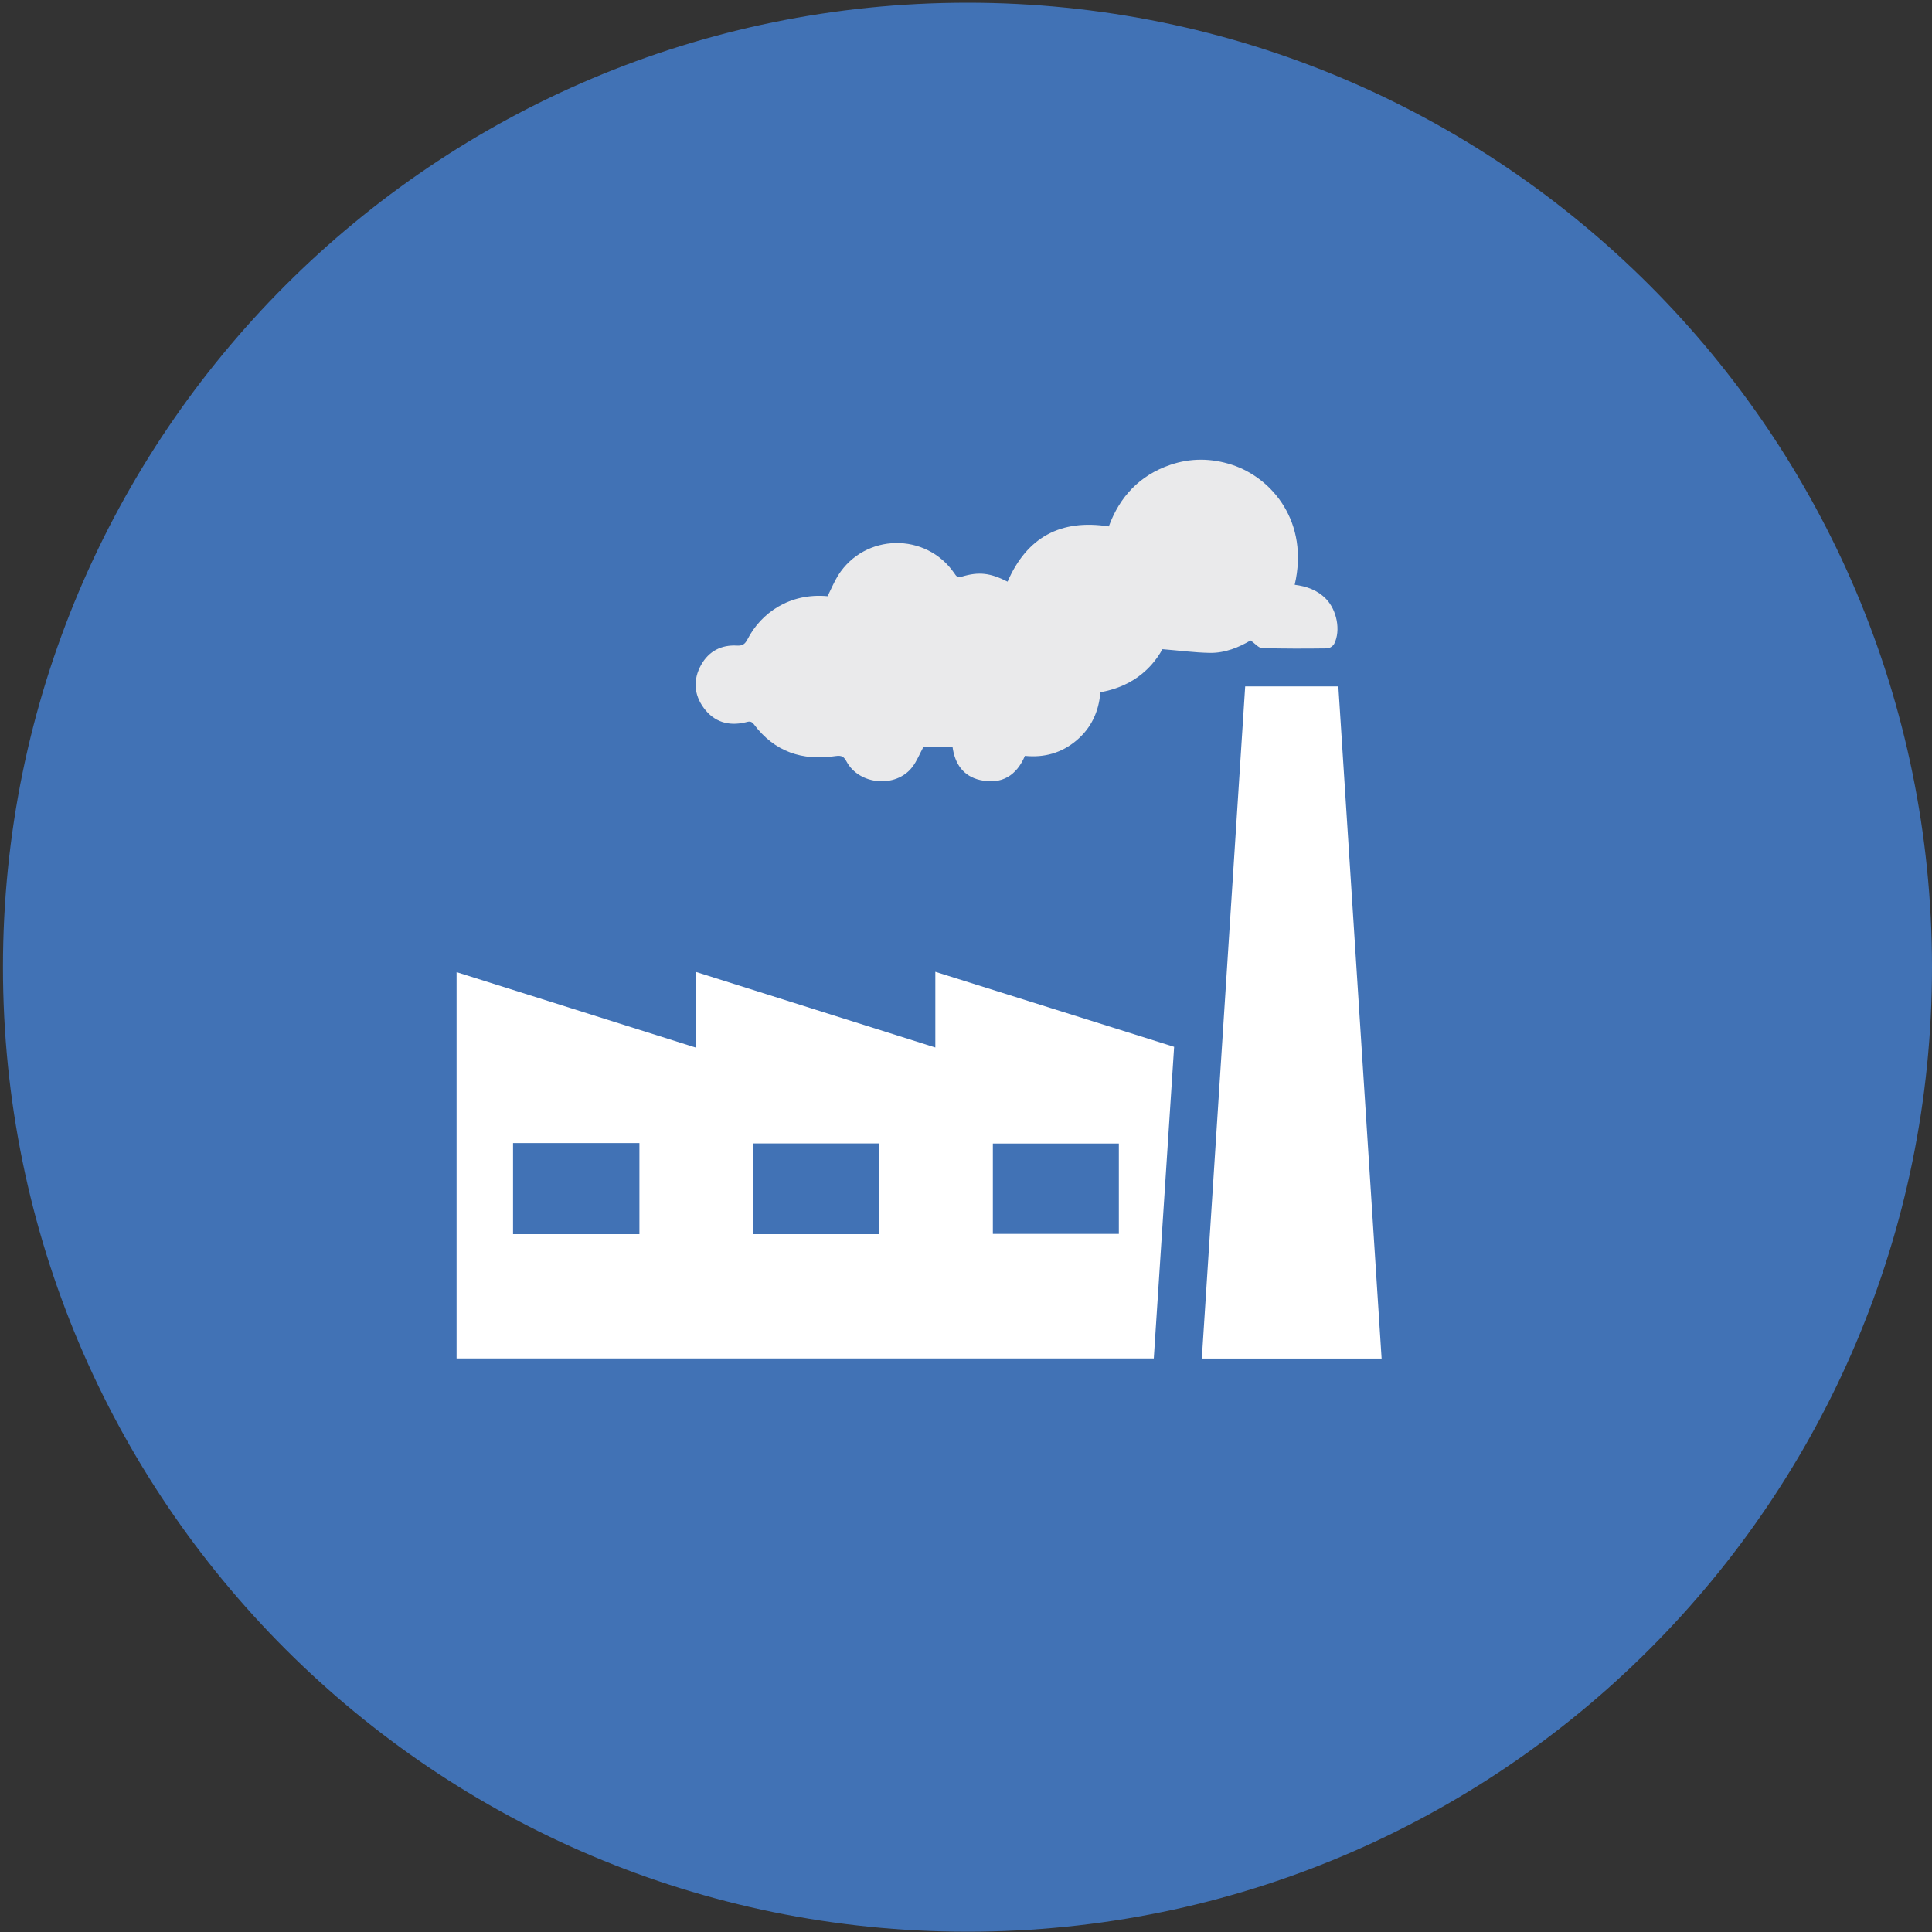 <?xml version="1.0" encoding="UTF-8"?>
<svg id="Livello_1" data-name="Livello 1" xmlns="http://www.w3.org/2000/svg" viewBox="0 0 800 800">
  <rect x="0" y="0" width="800" height="800" fill="#333333" stroke="none"/>
  <defs>
    <style>
      .cls-1 {
        fill: #4172b5;
      }

      .cls-1, .cls-2, .cls-3 {
        stroke-width: 0px;
      }

      .cls-2 {
        fill: #eaeaeb;
      }

      .cls-3 {
        fill: #fff;
      }
    </style>
  </defs>
  <path class="cls-1" d="M800,400.5c0,220.56-178.82,399.38-399.38,399.38S1.23,621.06,1.23,400.5,180.05,1.12,400.62,1.12s399.38,178.82,399.38,399.38"/>
  <path class="cls-3" d="M486.18,433.47c-2.82,43.16-5.62,85.99-8.42,129.02H189.06v-159.95c32.95,10.38,65.73,20.71,99.03,31.23v-31.34c33.37,10.53,66.1,20.86,99.21,31.31v-31.34c33.21,10.42,65.89,20.7,98.88,31.07M212.44,511.03h52.33v-37.7h-52.33v37.7ZM411.12,510.93h52.17v-37.42h-52.17v37.42ZM364.06,473.48h-52.17v37.56h52.17v-37.56Z"/>
  <path class="cls-2" d="M394.43,309.33h-12.08c-1.45,2.62-2.65,5.78-4.64,8.35-6.74,8.71-21.89,7.4-27.14-2.29-1.13-2.06-2-2.7-4.63-2.31-13.66,2.07-25.28-1.79-33.76-13.15-1.22-1.63-2.25-1.12-3.66-.79-6.94,1.61-12.87-.24-17.09-5.97-4.13-5.59-4.49-11.81-1.09-17.9,3.2-5.66,8.33-8.31,14.79-7.95,2.27.13,3.29-.51,4.38-2.58,5.62-10.95,17.47-19.31,33.18-17.87,1.45-2.88,2.68-5.9,4.36-8.63,11.04-17.47,36.39-17.93,48.11-.87.82,1.22,1.29,1.92,3.07,1.41,7.15-2.15,11.82-1.55,18.98,2.07,7.99-18.36,21.92-26,41.92-22.88,4.53-12.35,12.83-21.17,25.42-25.47,8.46-2.91,17.09-2.81,25.58-.04,16.8,5.49,32.01,23.86,25.97,49.68,4.94.63,9.44,2.19,13.05,5.92,4.37,4.55,6.11,12.98,3.32,18.51-.46.91-1.9,1.91-2.89,1.91-9,.11-18.01.15-26.99-.13-1.44-.04-2.82-1.82-4.77-3.16-4.69,2.8-10.57,5.29-17.01,5.15-6.27-.13-12.51-.97-19.46-1.53-5.22,9.39-13.89,15.75-25.71,17.82-.63,8.03-3.79,14.85-9.94,20.01-6.04,5.07-13.15,7.18-21.3,6.35-3.46,8.14-9.66,12.01-18.51,10.02-6.9-1.56-10.49-6.59-11.45-13.65"/>
  <path class="cls-3" d="M515.61,284.22h38.57c5.97,92.83,11.94,185.48,17.91,278.31h-74.44c5.97-92.79,11.97-185.38,17.95-278.31"/>
</svg>